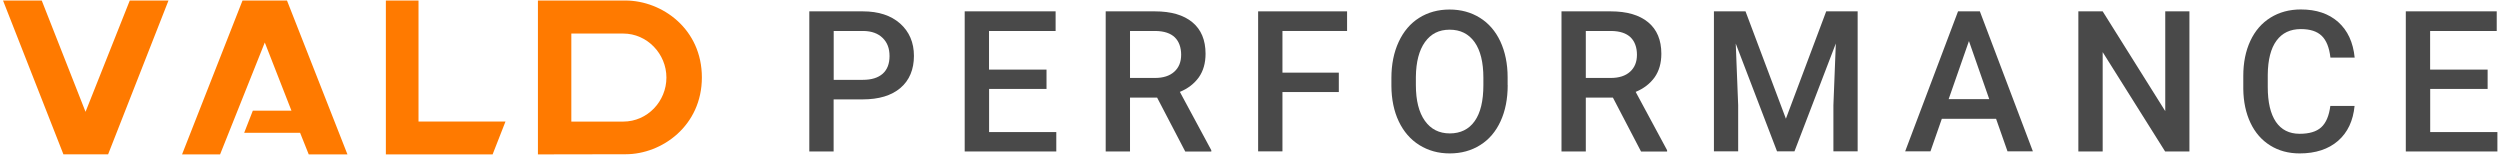 <svg width="600" height="38" viewBox="0 0 600 38" fill="none" xmlns="http://www.w3.org/2000/svg">
<path d="M200.07 23.872V36.346H194.233V2.725H207.089C210.853 2.725 213.835 3.707 216.035 5.652C218.235 7.616 219.344 10.198 219.344 13.416C219.344 16.635 218.272 19.271 216.108 21.108C213.944 22.945 210.925 23.854 207.016 23.854H200.07V23.872ZM200.07 19.162H207.089C209.162 19.162 210.744 18.671 211.853 17.689C212.944 16.708 213.489 15.307 213.489 13.453C213.489 11.598 212.944 10.18 211.835 9.107C210.725 8.016 209.198 7.47 207.271 7.434H200.088V19.162H200.07Z" fill="#494949"/>
<path d="M251.184 21.344H237.382V31.691H253.511V36.346H231.527V2.725H253.347V7.434H237.364V16.708H251.165V21.326L251.184 21.344Z" fill="#494949"/>
<path d="M277.713 23.417H271.203V36.346H265.366V2.725H277.186C281.059 2.725 284.059 3.597 286.168 5.343C288.277 7.089 289.332 9.598 289.332 12.907C289.332 15.162 288.787 17.035 287.714 18.562C286.623 20.072 285.114 21.253 283.168 22.053L290.714 36.055V36.364H284.459L277.713 23.435V23.417ZM271.203 18.708H277.204C279.168 18.708 280.713 18.217 281.822 17.217C282.932 16.217 283.477 14.871 283.477 13.144C283.477 11.416 282.968 9.943 281.95 8.961C280.931 7.98 279.404 7.47 277.367 7.434H271.203V18.708Z" fill="#494949"/>
<path d="M321.316 22.09H307.788V36.327H301.951V2.725H323.298V7.434H307.788V17.435H321.316V22.09Z" fill="#494949"/>
<path d="M361.848 20.417C361.848 23.708 361.284 26.599 360.139 29.091C358.993 31.582 357.375 33.491 355.247 34.818C353.138 36.146 350.702 36.819 347.938 36.819C345.174 36.819 342.792 36.146 340.646 34.818C338.519 33.491 336.864 31.582 335.7 29.127C334.537 26.672 333.955 23.817 333.937 20.617V18.726C333.937 15.453 334.518 12.562 335.682 10.053C336.846 7.543 338.482 5.616 340.592 4.288C342.701 2.961 345.137 2.288 347.883 2.288C350.629 2.288 353.047 2.943 355.175 4.27C357.284 5.58 358.92 7.471 360.084 9.944C361.23 12.416 361.83 15.289 361.83 18.562V20.435L361.848 20.417ZM356.011 18.672C356.011 14.944 355.302 12.089 353.902 10.107C352.484 8.125 350.502 7.125 347.92 7.125C345.337 7.125 343.428 8.107 341.992 10.089C340.573 12.071 339.846 14.871 339.81 18.49V20.435C339.81 24.127 340.537 26.981 341.974 29C343.41 31.018 345.41 32.018 347.956 32.018C350.502 32.018 352.538 31.036 353.92 29.072C355.32 27.109 356.011 24.217 356.011 20.435V18.69V18.672Z" fill="#494949"/>
<path d="M387.104 23.417H380.594V36.346H374.758V2.725H386.577C390.45 2.725 393.45 3.597 395.559 5.343C397.669 7.089 398.723 9.598 398.723 12.907C398.723 15.162 398.178 17.035 397.105 18.562C396.014 20.072 394.505 21.253 392.559 22.053L400.105 36.055V36.364H393.85L387.104 23.435V23.417ZM380.594 18.708H386.595C388.559 18.708 390.104 18.217 391.213 17.217C392.323 16.217 392.868 14.871 392.868 13.144C392.868 11.416 392.359 9.943 391.341 8.961C390.323 7.98 388.795 7.47 386.759 7.434H380.594V18.708Z" fill="#494949"/>
<path d="M418.925 2.725L428.616 28.49L438.29 2.725H445.836V36.327H440.017V25.254L440.599 10.434L430.671 36.327H426.489L416.579 10.453L417.161 25.254V36.327H411.342V2.725H418.907H418.925Z" fill="#494949"/>
<path d="M479.057 28.509H466.038L463.31 36.327H457.237L469.929 2.725H475.166L487.894 36.327H481.803L479.057 28.509ZM467.674 23.799H477.421L472.547 9.852L467.674 23.799Z" fill="#494949"/>
<path d="M525.461 36.346H519.625L504.642 12.507V36.346H498.805V2.725H504.642L519.661 26.672V2.725H525.461V36.327V36.346Z" fill="#494949"/>
<path d="M565.101 25.399C564.755 28.982 563.446 31.782 561.137 33.8C558.827 35.8 555.754 36.819 551.918 36.819C549.245 36.819 546.881 36.182 544.844 34.909C542.808 33.636 541.226 31.836 540.117 29.491C539.008 27.145 538.426 24.436 538.389 21.345V18.199C538.389 15.035 538.953 12.235 540.08 9.816C541.208 7.398 542.808 5.543 544.917 4.234C547.026 2.925 549.445 2.27 552.209 2.27C555.918 2.27 558.9 3.27 561.173 5.289C563.428 7.307 564.755 10.143 565.119 13.817H559.3C559.027 11.398 558.318 9.653 557.191 8.58C556.064 7.507 554.409 6.98 552.209 6.98C549.663 6.98 547.717 7.907 546.354 9.762C544.99 11.616 544.299 14.344 544.263 17.926V20.908C544.263 24.545 544.917 27.309 546.208 29.236C547.517 31.145 549.409 32.109 551.918 32.109C554.209 32.109 555.936 31.6 557.082 30.563C558.227 29.527 558.973 27.818 559.282 25.418H565.101V25.399Z" fill="#494949"/>
<path d="M597.049 21.344H583.248V31.691H599.376V36.346H577.393V2.725H599.213V7.434H583.229V16.708H597.031V21.326L597.049 21.344Z" fill="#494949"/>
<path d="M129.101 0.124V37.055L150.157 37.018C158.885 37.018 168.45 30.163 168.45 18.581C168.45 6.998 158.994 0.179 150.157 0.124H129.101ZM149.575 29.181H137.12V8.052H149.575C155.321 8.052 159.94 12.925 159.94 18.617C159.94 24.308 155.394 29.181 149.575 29.181Z" fill="#FF7A00"/>
<path d="M69.95 26.563H60.677C59.986 28.327 59.331 30.018 58.604 31.872H72.023C72.732 33.654 73.423 35.346 74.096 37.055H83.388C78.533 24.69 73.696 12.416 68.877 0.124C65.295 0.124 61.786 0.124 58.204 0.124C53.367 12.435 48.53 24.708 43.693 37.055H52.821L63.55 10.198L69.95 26.563Z" fill="#FF7A00"/>
<path d="M92.607 37.055H118.227L121.319 29.163H100.444V0.124H92.607V37.055Z" fill="#FF7A00"/>
<path d="M40.439 0.125L25.947 37.037H25.91H15.255H15.219L0.727 0.125H10.018L20.528 26.836L31.147 0.125H40.439Z" fill="#FF7A00"/>
</svg>
